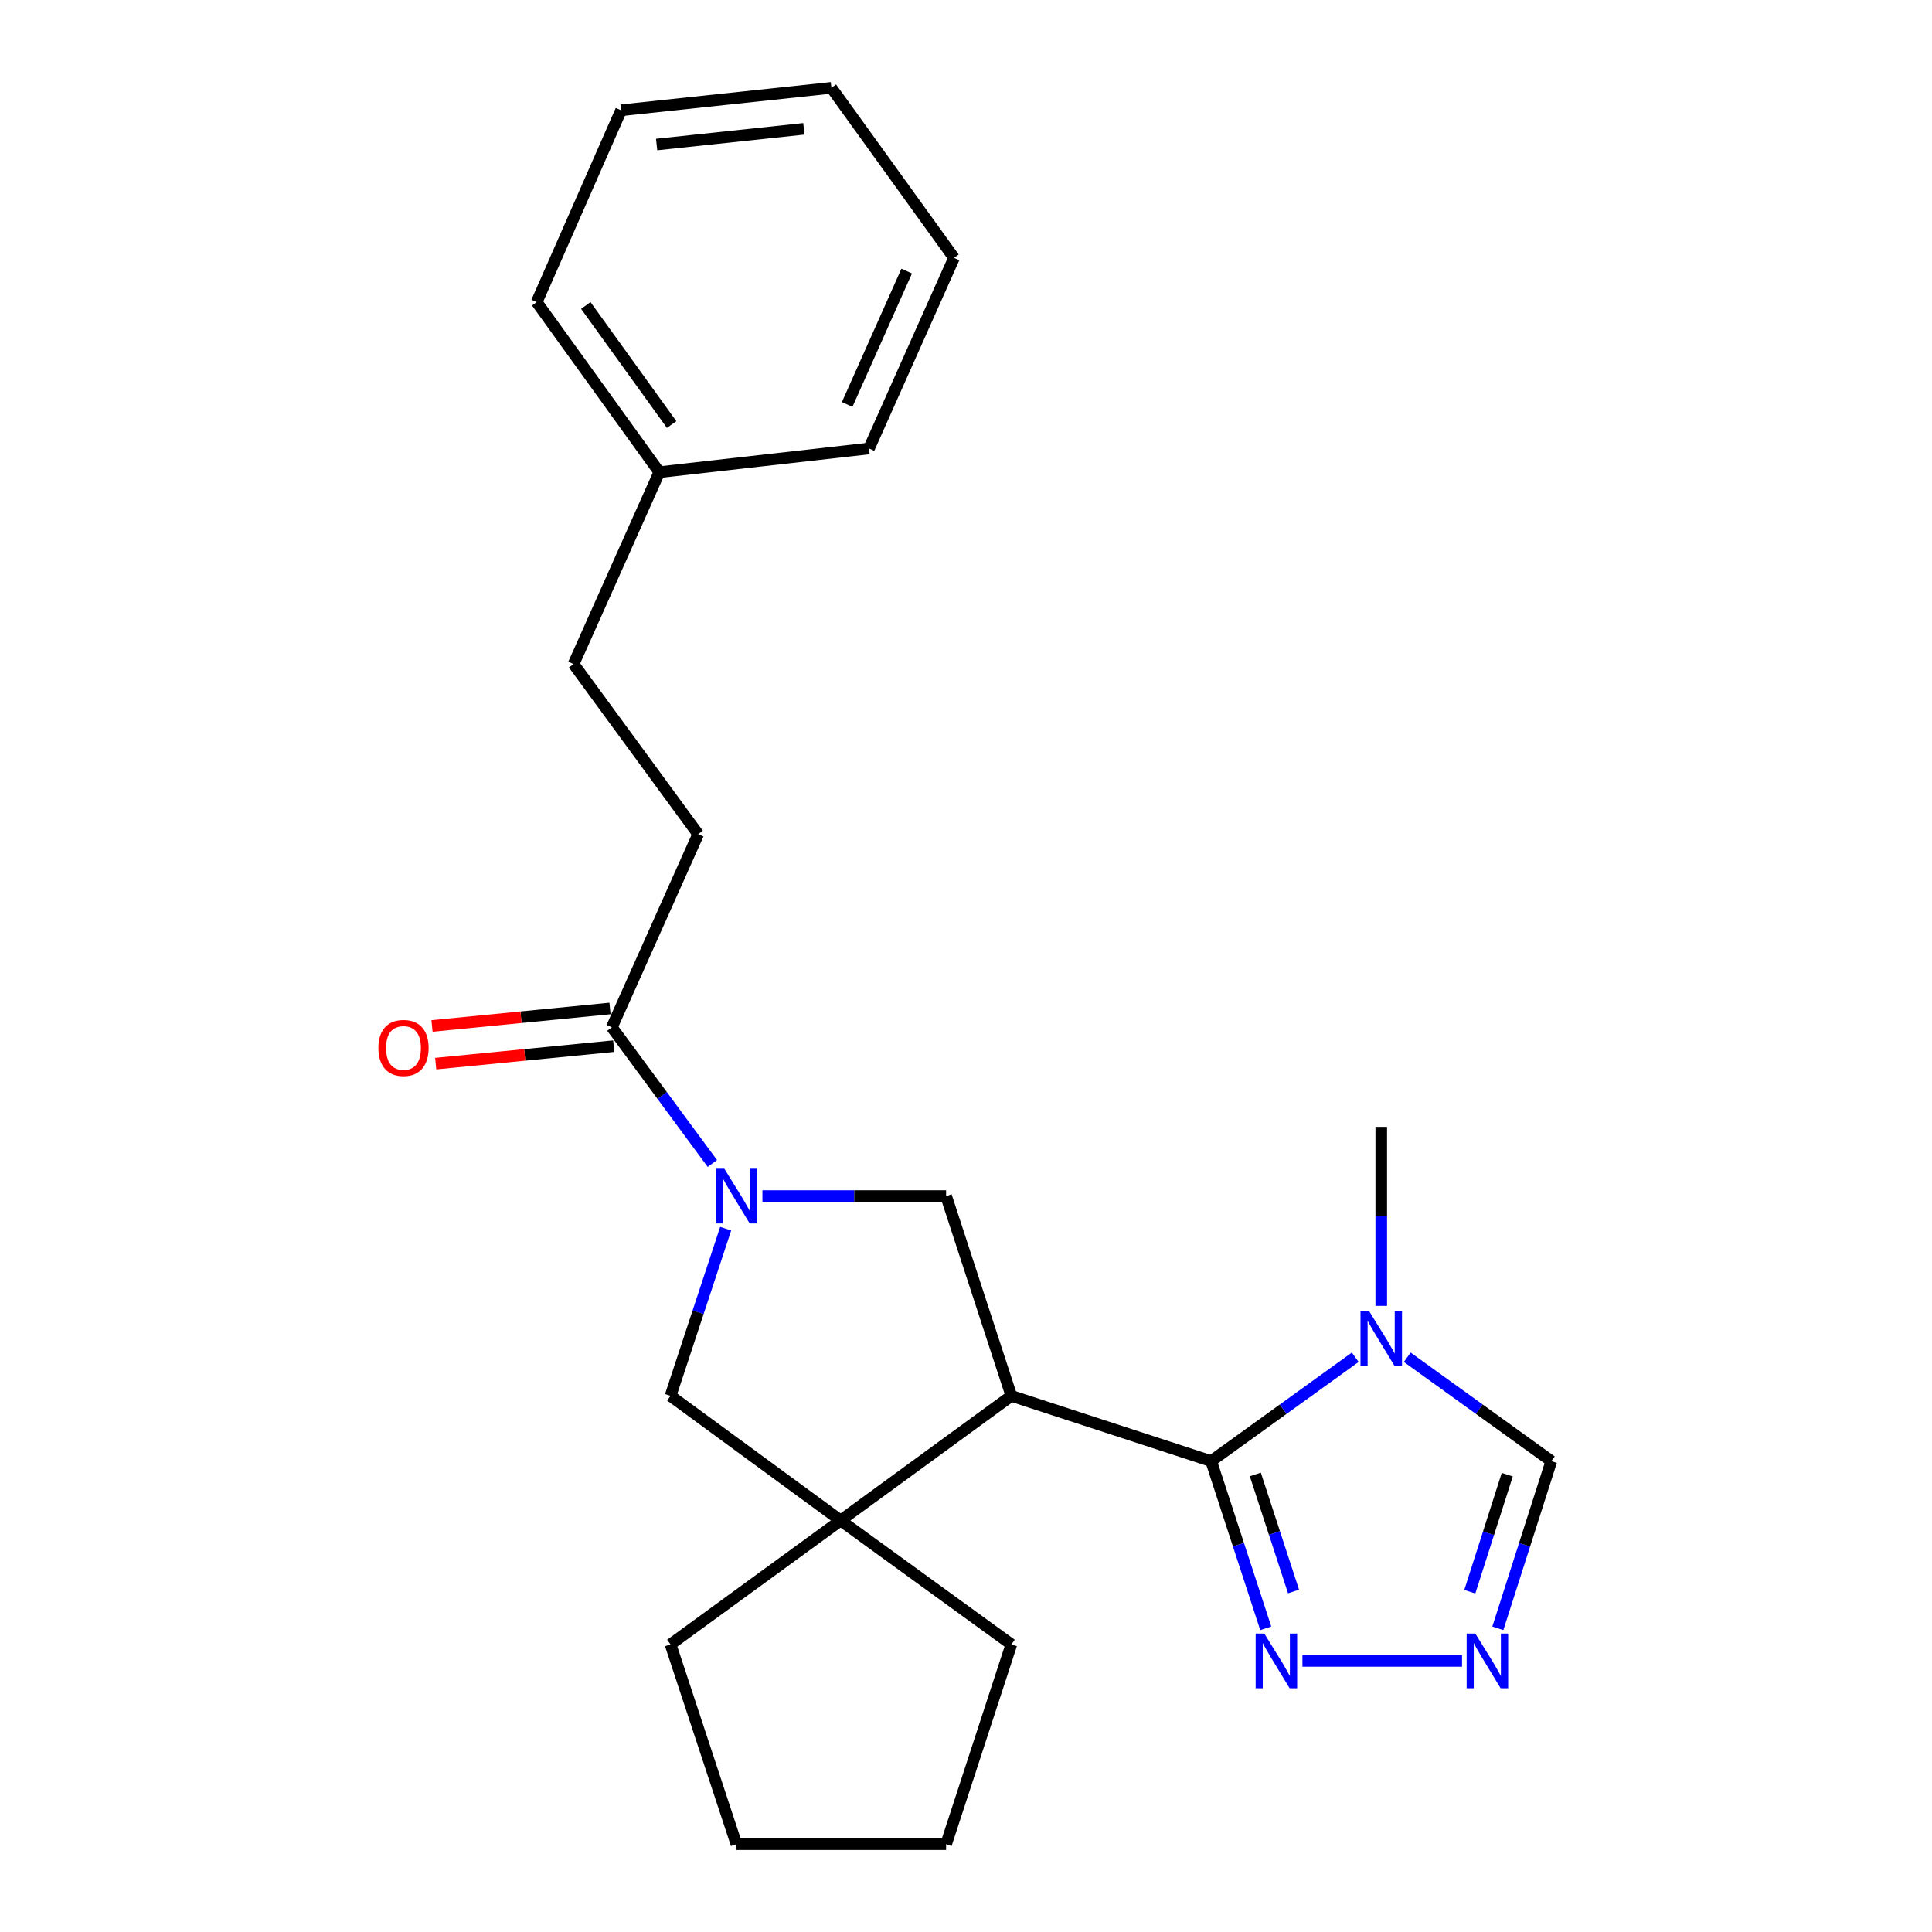 <?xml version='1.0' encoding='iso-8859-1'?>
<svg version='1.1' baseProfile='full'
              xmlns='http://www.w3.org/2000/svg'
                      xmlns:rdkit='http://www.rdkit.org/xml'
                      xmlns:xlink='http://www.w3.org/1999/xlink'
                  xml:space='preserve'
width='1000px' height='1000px' viewBox='0 0 1000 1000'>
<!-- END OF HEADER -->
<rect style='opacity:1.0;fill:#FFFFFF;stroke:none' width='1000' height='1000' x='0' y='0'> </rect>
<path class='bond-0' d='M 523.477,722.5 L 626.89,756.274' style='fill:none;fill-rule:evenodd;stroke:#000000;stroke-width:6px;stroke-linecap:butt;stroke-linejoin:miter;stroke-opacity:1' />
<path class='bond-3' d='M 523.477,722.5 L 435.095,786.99' style='fill:none;fill-rule:evenodd;stroke:#000000;stroke-width:6px;stroke-linecap:butt;stroke-linejoin:miter;stroke-opacity:1' />
<path class='bond-4' d='M 523.477,722.5 L 489.702,619.087' style='fill:none;fill-rule:evenodd;stroke:#000000;stroke-width:6px;stroke-linecap:butt;stroke-linejoin:miter;stroke-opacity:1' />
<path class='bond-2' d='M 626.89,756.274 L 664.185,729.394' style='fill:none;fill-rule:evenodd;stroke:#000000;stroke-width:6px;stroke-linecap:butt;stroke-linejoin:miter;stroke-opacity:1' />
<path class='bond-2' d='M 664.185,729.394 L 701.481,702.514' style='fill:none;fill-rule:evenodd;stroke:#0000FF;stroke-width:6px;stroke-linecap:butt;stroke-linejoin:miter;stroke-opacity:1' />
<path class='bond-5' d='M 626.89,756.274 L 641.021,799.541' style='fill:none;fill-rule:evenodd;stroke:#000000;stroke-width:6px;stroke-linecap:butt;stroke-linejoin:miter;stroke-opacity:1' />
<path class='bond-5' d='M 641.021,799.541 L 655.151,842.808' style='fill:none;fill-rule:evenodd;stroke:#0000FF;stroke-width:6px;stroke-linecap:butt;stroke-linejoin:miter;stroke-opacity:1' />
<path class='bond-5' d='M 649.753,763.172 L 659.644,793.459' style='fill:none;fill-rule:evenodd;stroke:#000000;stroke-width:6px;stroke-linecap:butt;stroke-linejoin:miter;stroke-opacity:1' />
<path class='bond-5' d='M 659.644,793.459 L 669.536,823.745' style='fill:none;fill-rule:evenodd;stroke:#0000FF;stroke-width:6px;stroke-linecap:butt;stroke-linejoin:miter;stroke-opacity:1' />
<path class='bond-1' d='M 394.627,619.087 L 442.164,619.087' style='fill:none;fill-rule:evenodd;stroke:#0000FF;stroke-width:6px;stroke-linecap:butt;stroke-linejoin:miter;stroke-opacity:1' />
<path class='bond-1' d='M 442.164,619.087 L 489.702,619.087' style='fill:none;fill-rule:evenodd;stroke:#000000;stroke-width:6px;stroke-linecap:butt;stroke-linejoin:miter;stroke-opacity:1' />
<path class='bond-7' d='M 368.718,602.212 L 342.706,566.97' style='fill:none;fill-rule:evenodd;stroke:#0000FF;stroke-width:6px;stroke-linecap:butt;stroke-linejoin:miter;stroke-opacity:1' />
<path class='bond-7' d='M 342.706,566.97 L 316.694,531.728' style='fill:none;fill-rule:evenodd;stroke:#000000;stroke-width:6px;stroke-linecap:butt;stroke-linejoin:miter;stroke-opacity:1' />
<path class='bond-24' d='M 375.604,635.969 L 361.333,679.234' style='fill:none;fill-rule:evenodd;stroke:#0000FF;stroke-width:6px;stroke-linecap:butt;stroke-linejoin:miter;stroke-opacity:1' />
<path class='bond-24' d='M 361.333,679.234 L 347.061,722.5' style='fill:none;fill-rule:evenodd;stroke:#000000;stroke-width:6px;stroke-linecap:butt;stroke-linejoin:miter;stroke-opacity:1' />
<path class='bond-9' d='M 728.387,702.515 L 765.677,729.395' style='fill:none;fill-rule:evenodd;stroke:#0000FF;stroke-width:6px;stroke-linecap:butt;stroke-linejoin:miter;stroke-opacity:1' />
<path class='bond-9' d='M 765.677,729.395 L 802.967,756.274' style='fill:none;fill-rule:evenodd;stroke:#000000;stroke-width:6px;stroke-linecap:butt;stroke-linejoin:miter;stroke-opacity:1' />
<path class='bond-13' d='M 714.934,675.919 L 714.934,629.593' style='fill:none;fill-rule:evenodd;stroke:#0000FF;stroke-width:6px;stroke-linecap:butt;stroke-linejoin:miter;stroke-opacity:1' />
<path class='bond-13' d='M 714.934,629.593 L 714.934,583.266' style='fill:none;fill-rule:evenodd;stroke:#000000;stroke-width:6px;stroke-linecap:butt;stroke-linejoin:miter;stroke-opacity:1' />
<path class='bond-8' d='M 435.095,786.99 L 347.061,722.5' style='fill:none;fill-rule:evenodd;stroke:#000000;stroke-width:6px;stroke-linecap:butt;stroke-linejoin:miter;stroke-opacity:1' />
<path class='bond-14' d='M 435.095,786.99 L 347.061,851.143' style='fill:none;fill-rule:evenodd;stroke:#000000;stroke-width:6px;stroke-linecap:butt;stroke-linejoin:miter;stroke-opacity:1' />
<path class='bond-15' d='M 435.095,786.99 L 523.477,851.143' style='fill:none;fill-rule:evenodd;stroke:#000000;stroke-width:6px;stroke-linecap:butt;stroke-linejoin:miter;stroke-opacity:1' />
<path class='bond-6' d='M 674.135,859.687 L 756.745,859.687' style='fill:none;fill-rule:evenodd;stroke:#0000FF;stroke-width:6px;stroke-linecap:butt;stroke-linejoin:miter;stroke-opacity:1' />
<path class='bond-26' d='M 775.278,842.813 L 789.123,799.544' style='fill:none;fill-rule:evenodd;stroke:#0000FF;stroke-width:6px;stroke-linecap:butt;stroke-linejoin:miter;stroke-opacity:1' />
<path class='bond-26' d='M 789.123,799.544 L 802.967,756.274' style='fill:none;fill-rule:evenodd;stroke:#000000;stroke-width:6px;stroke-linecap:butt;stroke-linejoin:miter;stroke-opacity:1' />
<path class='bond-26' d='M 760.771,823.862 L 770.463,793.573' style='fill:none;fill-rule:evenodd;stroke:#0000FF;stroke-width:6px;stroke-linecap:butt;stroke-linejoin:miter;stroke-opacity:1' />
<path class='bond-26' d='M 770.463,793.573 L 780.154,763.285' style='fill:none;fill-rule:evenodd;stroke:#000000;stroke-width:6px;stroke-linecap:butt;stroke-linejoin:miter;stroke-opacity:1' />
<path class='bond-10' d='M 315.735,521.979 L 269.668,526.508' style='fill:none;fill-rule:evenodd;stroke:#000000;stroke-width:6px;stroke-linecap:butt;stroke-linejoin:miter;stroke-opacity:1' />
<path class='bond-10' d='M 269.668,526.508 L 223.601,531.036' style='fill:none;fill-rule:evenodd;stroke:#FF0000;stroke-width:6px;stroke-linecap:butt;stroke-linejoin:miter;stroke-opacity:1' />
<path class='bond-10' d='M 317.652,541.477 L 271.585,546.006' style='fill:none;fill-rule:evenodd;stroke:#000000;stroke-width:6px;stroke-linecap:butt;stroke-linejoin:miter;stroke-opacity:1' />
<path class='bond-10' d='M 271.585,546.006 L 225.518,550.534' style='fill:none;fill-rule:evenodd;stroke:#FF0000;stroke-width:6px;stroke-linecap:butt;stroke-linejoin:miter;stroke-opacity:1' />
<path class='bond-11' d='M 316.694,531.728 L 361.374,431.765' style='fill:none;fill-rule:evenodd;stroke:#000000;stroke-width:6px;stroke-linecap:butt;stroke-linejoin:miter;stroke-opacity:1' />
<path class='bond-12' d='M 361.374,431.765 L 296.884,343.721' style='fill:none;fill-rule:evenodd;stroke:#000000;stroke-width:6px;stroke-linecap:butt;stroke-linejoin:miter;stroke-opacity:1' />
<path class='bond-16' d='M 296.884,343.721 L 341.26,244.4' style='fill:none;fill-rule:evenodd;stroke:#000000;stroke-width:6px;stroke-linecap:butt;stroke-linejoin:miter;stroke-opacity:1' />
<path class='bond-19' d='M 347.061,851.143 L 381.173,954.545' style='fill:none;fill-rule:evenodd;stroke:#000000;stroke-width:6px;stroke-linecap:butt;stroke-linejoin:miter;stroke-opacity:1' />
<path class='bond-20' d='M 523.477,851.143 L 489.702,954.545' style='fill:none;fill-rule:evenodd;stroke:#000000;stroke-width:6px;stroke-linecap:butt;stroke-linejoin:miter;stroke-opacity:1' />
<path class='bond-17' d='M 341.26,244.4 L 277.793,156.367' style='fill:none;fill-rule:evenodd;stroke:#000000;stroke-width:6px;stroke-linecap:butt;stroke-linejoin:miter;stroke-opacity:1' />
<path class='bond-17' d='M 347.632,219.738 L 303.205,158.115' style='fill:none;fill-rule:evenodd;stroke:#000000;stroke-width:6px;stroke-linecap:butt;stroke-linejoin:miter;stroke-opacity:1' />
<path class='bond-18' d='M 341.26,244.4 L 449.789,232.134' style='fill:none;fill-rule:evenodd;stroke:#000000;stroke-width:6px;stroke-linecap:butt;stroke-linejoin:miter;stroke-opacity:1' />
<path class='bond-21' d='M 277.793,156.367 L 321.461,57.068' style='fill:none;fill-rule:evenodd;stroke:#000000;stroke-width:6px;stroke-linecap:butt;stroke-linejoin:miter;stroke-opacity:1' />
<path class='bond-22' d='M 449.789,232.134 L 493.795,133.488' style='fill:none;fill-rule:evenodd;stroke:#000000;stroke-width:6px;stroke-linecap:butt;stroke-linejoin:miter;stroke-opacity:1' />
<path class='bond-22' d='M 438.497,209.355 L 469.301,140.303' style='fill:none;fill-rule:evenodd;stroke:#000000;stroke-width:6px;stroke-linecap:butt;stroke-linejoin:miter;stroke-opacity:1' />
<path class='bond-25' d='M 381.173,954.545 L 489.702,954.545' style='fill:none;fill-rule:evenodd;stroke:#000000;stroke-width:6px;stroke-linecap:butt;stroke-linejoin:miter;stroke-opacity:1' />
<path class='bond-27' d='M 321.461,57.068 L 430.327,45.455' style='fill:none;fill-rule:evenodd;stroke:#000000;stroke-width:6px;stroke-linecap:butt;stroke-linejoin:miter;stroke-opacity:1' />
<path class='bond-27' d='M 339.869,74.808 L 416.076,66.678' style='fill:none;fill-rule:evenodd;stroke:#000000;stroke-width:6px;stroke-linecap:butt;stroke-linejoin:miter;stroke-opacity:1' />
<path class='bond-23' d='M 493.795,133.488 L 430.327,45.455' style='fill:none;fill-rule:evenodd;stroke:#000000;stroke-width:6px;stroke-linecap:butt;stroke-linejoin:miter;stroke-opacity:1' />
<path  class='atom-2' d='M 374.913 604.927
L 384.193 619.927
Q 385.113 621.407, 386.593 624.087
Q 388.073 626.767, 388.153 626.927
L 388.153 604.927
L 391.913 604.927
L 391.913 633.247
L 388.033 633.247
L 378.073 616.847
Q 376.913 614.927, 375.673 612.727
Q 374.473 610.527, 374.113 609.847
L 374.113 633.247
L 370.433 633.247
L 370.433 604.927
L 374.913 604.927
' fill='#0000FF'/>
<path  class='atom-3' d='M 708.674 678.658
L 717.954 693.658
Q 718.874 695.138, 720.354 697.818
Q 721.834 700.498, 721.914 700.658
L 721.914 678.658
L 725.674 678.658
L 725.674 706.978
L 721.794 706.978
L 711.834 690.578
Q 710.674 688.658, 709.434 686.458
Q 708.234 684.258, 707.874 683.578
L 707.874 706.978
L 704.194 706.978
L 704.194 678.658
L 708.674 678.658
' fill='#0000FF'/>
<path  class='atom-6' d='M 654.404 845.527
L 663.684 860.527
Q 664.604 862.007, 666.084 864.687
Q 667.564 867.367, 667.644 867.527
L 667.644 845.527
L 671.404 845.527
L 671.404 873.847
L 667.524 873.847
L 657.564 857.447
Q 656.404 855.527, 655.164 853.327
Q 653.964 851.127, 653.604 850.447
L 653.604 873.847
L 649.924 873.847
L 649.924 845.527
L 654.404 845.527
' fill='#0000FF'/>
<path  class='atom-7' d='M 763.619 845.527
L 772.899 860.527
Q 773.819 862.007, 775.299 864.687
Q 776.779 867.367, 776.859 867.527
L 776.859 845.527
L 780.619 845.527
L 780.619 873.847
L 776.739 873.847
L 766.779 857.447
Q 765.619 855.527, 764.379 853.327
Q 763.179 851.127, 762.819 850.447
L 762.819 873.847
L 759.139 873.847
L 759.139 845.527
L 763.619 845.527
' fill='#0000FF'/>
<path  class='atom-11' d='M 195.851 542.41
Q 195.851 535.61, 199.211 531.81
Q 202.571 528.01, 208.851 528.01
Q 215.131 528.01, 218.491 531.81
Q 221.851 535.61, 221.851 542.41
Q 221.851 549.29, 218.451 553.21
Q 215.051 557.09, 208.851 557.09
Q 202.611 557.09, 199.211 553.21
Q 195.851 549.33, 195.851 542.41
M 208.851 553.89
Q 213.171 553.89, 215.491 551.01
Q 217.851 548.09, 217.851 542.41
Q 217.851 536.85, 215.491 534.05
Q 213.171 531.21, 208.851 531.21
Q 204.531 531.21, 202.171 534.01
Q 199.851 536.81, 199.851 542.41
Q 199.851 548.13, 202.171 551.01
Q 204.531 553.89, 208.851 553.89
' fill='#FF0000'/>
</svg>
